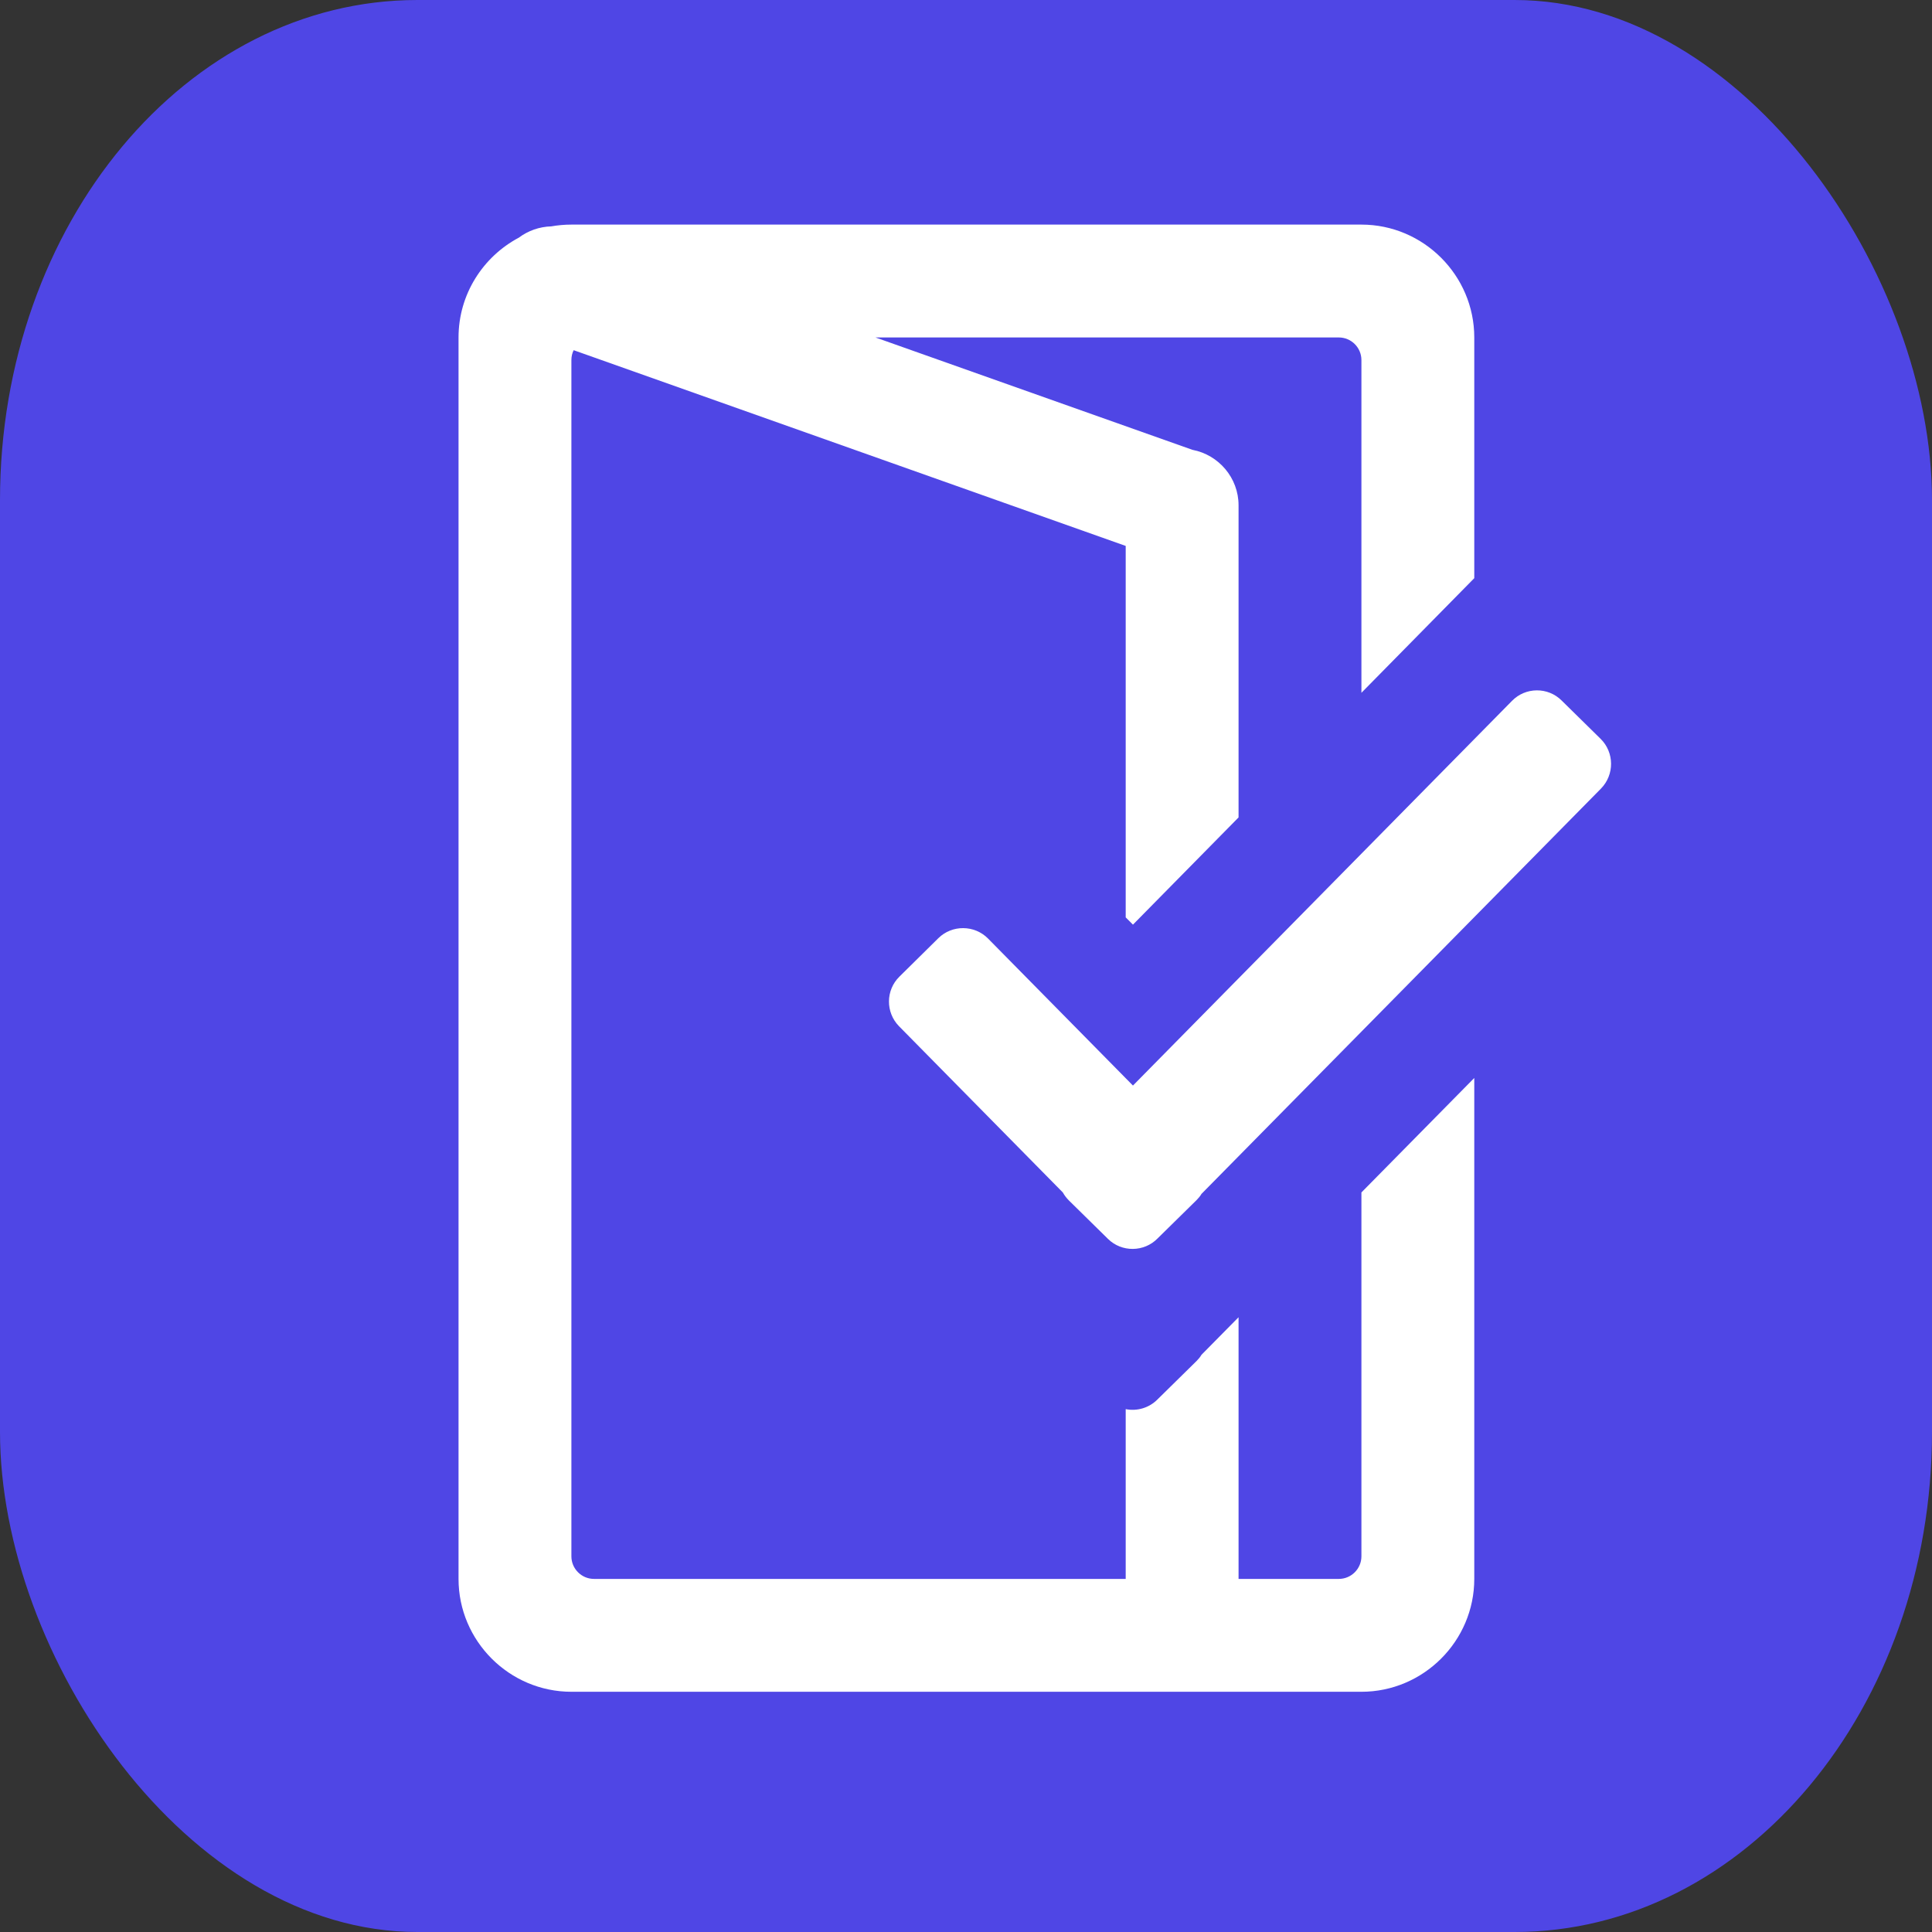 <?xml version="1.0" encoding="UTF-8"?>
<!DOCTYPE svg PUBLIC "-//W3C//DTD SVG 1.1//EN" "http://www.w3.org/Graphics/SVG/1.1/DTD/svg11.dtd">
<!-- Creator: CorelDRAW -->
<svg xmlns="http://www.w3.org/2000/svg" xml:space="preserve" width="120px" height="120px" version="1.1" style="shape-rendering:geometricPrecision; text-rendering:geometricPrecision; image-rendering:optimizeQuality; fill-rule:evenodd; clip-rule:evenodd"
viewBox="0 0 11983 11983"
 xmlns:xlink="http://www.w3.org/1999/xlink"
 xmlns:xodm="http://www.corel.com/coreldraw/odm/2003">
 <rect x="0" y="0" width="11983" height="11983" fill="#333333" stroke="none"/>
 <defs>
  <style type="text/css">
   <![CDATA[
    .fil0 {fill:#4F46E5}
    .fil1 {fill:white}
   ]]>
  </style>
 </defs>
 <g id="Layer_x0020_1">
  <rect class="fil0" width="11983" height="11983" rx="2589" ry="3102"/>
  <path class="fil1" d="M7396 2790c163,31 286,174 286,344l0 1936 -655 665 -45 -45 0 -2304 -3424 -1214c-9,18 -14,39 -14,61l0 7420c0,77 63,140 140,140l3298 0 0 -1053c70,14 145,-7 198,-61l241 -237c12,-12 23,-25 31,-39l230 -233 0 1623 622 0c77,0 140,-63 140,-140l0 -2257 700 -710 0 3107c0,385 -315,700 -700,700l-4900 0c-385,0 -700,-315 -700,-700l0 -7700c0,-268 152,-501 374,-619 57,-43 128,-68 201,-70 40,-7 82,-11 125,-11l4900 0c385,0 700,315 700,700l0 1493 -700 711 0 -2064c0,-77 -63,-140 -140,-140l-2874 0 1966 697zm2290 1555l242 238c85,84 86,222 2,308l-2478 2514c-8,14 -19,27 -31,39l-241 237c-84,86 -223,87 -308,3l-242 -238c-15,-15 -28,-32 -38,-50l-1016 -1031c-84,-86 -83,-224 3,-308l241 -238c85,-84 224,-83 308,2l899 912 2351 -2386c84,-86 223,-87 308,-2z"/>
 </g>
</svg>
